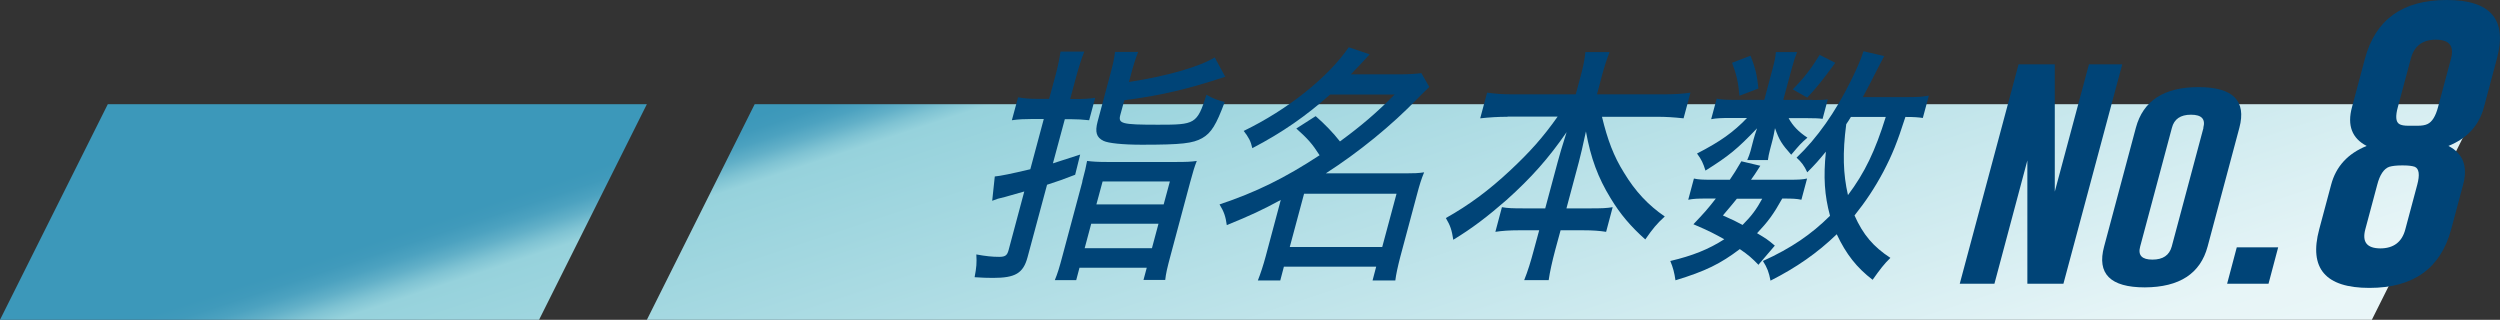 <?xml version="1.0" encoding="UTF-8"?><svg id="_レイヤー_2" xmlns="http://www.w3.org/2000/svg" xmlns:xlink="http://www.w3.org/1999/xlink" viewBox="0 0 144.93 18.54"><rect x="0" y="0" width="144.93" height="18.54" fill="#333333" stroke="none"/><defs><style>.cls-1{fill:url(#_名称未設定グラデーション_195);}.cls-1,.cls-2,.cls-3{stroke-width:0px;}.cls-2{fill:url(#_名称未設定グラデーション_195-2);}.cls-3{fill:#047;}</style><linearGradient id="_名称未設定グラデーション_195" x1="107.24" y1="62.66" x2="84.37" y2="-6.68" gradientUnits="userSpaceOnUse"><stop offset="0" stop-color="#fff"/><stop offset=".5" stop-color="#e7f5f7"/><stop offset=".95" stop-color="#96d2dc"/><stop offset=".96" stop-color="#7fc3d3"/><stop offset=".97" stop-color="#62b0c8"/><stop offset=".98" stop-color="#4ca2c0"/><stop offset=".99" stop-color="#409abb"/><stop offset="1" stop-color="#3c98ba"/></linearGradient><linearGradient id="_名称未設定グラデーション_195-2" x1="42.42" y1="84.05" x2="19.55" y2="14.7" xlink:href="#_名称未設定グラデーション_195"/></defs><g id="_12_29_追加内容"><polygon class="cls-1" points="143.75 6.04 137.5 18.54 37.5 18.54 43.75 6.04 143.75 6.04"/><polygon class="cls-2" points="37.5 6.04 31.25 18.54 0 18.54 6.25 6.04 37.5 6.04"/><path class="cls-3" d="M117.03,3.73h2.09v7.38s1.98-7.38,1.98-7.38h1.93l-3.41,12.72h-2.09v-7.15s-1.91,7.15-1.91,7.15h-2.01l3.41-12.72Z"/><path class="cls-3" d="M127.98,14.29c-.42,1.57-1.63,2.36-3.64,2.37-2,0-2.79-.79-2.36-2.37l1.84-6.88c.42-1.57,1.63-2.36,3.63-2.36s2.79.79,2.37,2.36l-1.84,6.88ZM127.73,7.41c.14-.51-.1-.76-.71-.76h-.01c-.6,0-.97.25-1.1.76l-1.84,6.88c-.14.51.1.76.71.76s.98-.25,1.12-.76l1.84-6.88Z"/><path class="cls-3" d="M129.67,14.34h2.4l-.56,2.11h-2.4l.56-2.11Z"/><path class="cls-3" d="M141.84,0c2.55,0,3.52,1.13,2.91,3.4l-.75,2.81c-.28,1.06-.97,1.81-2.06,2.25.85.44,1.14,1.19.85,2.25l-.69,2.58c-.61,2.27-2.19,3.4-4.74,3.4s-3.52-1.13-2.91-3.4l.69-2.58c.28-1.06.97-1.81,2.06-2.25-.85-.44-1.14-1.19-.85-2.25l.75-2.81c.61-2.27,2.19-3.4,4.74-3.4ZM137.99,14.4c.77,0,1.26-.37,1.45-1.1l.69-2.58c.16-.59.11-.94-.14-1.05-.14-.05-.36-.08-.67-.08h-.09c-.31,0-.55.03-.72.08-.31.11-.55.46-.7,1.05l-.69,2.58c-.19.73.09,1.09.86,1.1h.02ZM140.14,7.29c.25,0,.45-.03.59-.1.26-.12.47-.45.61-.99l.75-2.8c.19-.73-.09-1.09-.86-1.1h-.02c-.77,0-1.26.37-1.45,1.1l-.75,2.8c-.15.54-.12.87.08.99.11.07.29.1.54.1h.51Z"/><path class="cls-3" d="M61.17,4.45c.16-.61.25-1.03.31-1.46h1.38c-.17.43-.3.83-.47,1.45l-.35,1.3h.38c.36,0,.69-.01,1.07-.07l-.35,1.3c-.39-.04-.67-.06-1.05-.06h-.36l-.69,2.56q.44-.14,1.58-.51l-.29,1.17c-.72.28-.95.36-1.63.58l-1.13,4.2c-.25.93-.71,1.2-2,1.2-.38,0-.59-.01-1.07-.04.11-.57.13-.83.1-1.32.54.1.92.14,1.33.14.35,0,.46-.09.54-.39l.91-3.4q-.5.14-.88.25c-.09.03-.31.09-.65.17-.09.03-.16.06-.33.12l.15-1.41q.47-.04,2.06-.42l.78-2.91h-.76c-.36,0-.68.01-1.09.07l.36-1.33c.32.06.65.09,1.04.09h.76l.35-1.29ZM62.74,10.52c.15-.56.23-.9.28-1.19.33.04.61.06,1.19.06h3.94c.62,0,.88-.01,1.23-.06-.12.3-.23.65-.38,1.22l-1.13,4.22c-.21.78-.28,1.09-.32,1.46h-1.26l.19-.71h-3.9l-.19.72h-1.24c.16-.39.26-.71.45-1.43l1.15-4.29ZM62.88,14.39h3.9l.38-1.42h-3.9l-.38,1.42ZM63.56,11.85h3.9l.36-1.33h-3.9l-.36,1.33ZM65.46,4.75c2.18-.33,4.07-.88,4.96-1.42l.61,1.12c-2.15.71-3.74,1.09-5.85,1.36l-.23.84c-.14.52.05.58,2.19.58s2.26-.03,2.8-1.74c.36.22.68.33,1.06.42-.49,1.32-.78,1.8-1.31,2.1-.54.3-1.17.38-3.49.38-1.12,0-1.95-.09-2.22-.22-.42-.2-.51-.51-.35-1.12l.71-2.65c.17-.62.25-.97.3-1.39h1.34c-.14.36-.27.75-.42,1.33l-.11.41Z"/><path class="cls-3" d="M76.28,6.74q.81.71,1.4,1.46c1.24-.91,2.1-1.64,3.17-2.72h-3.74c-1.38,1.23-2.75,2.19-4.51,3.11-.09-.41-.22-.64-.5-1,2.54-1.23,4.88-3.09,6.09-4.85l1.21.41c-.5.55-.65.71-1.09,1.16h2.86c.51,0,.9-.03,1.23-.07l.46.8c-.22.2-.28.28-.66.65-1.53,1.59-3.43,3.13-5.34,4.36h4.62c.5,0,.75-.01,1.08-.06-.16.38-.27.74-.41,1.27l-.97,3.62c-.14.54-.25,1.03-.29,1.38h-1.32l.21-.8h-5.35l-.21.8h-1.3c.17-.43.32-.9.45-1.38l.88-3.29c-1.07.58-1.75.9-3.13,1.46-.07-.51-.16-.77-.42-1.2,2.12-.71,3.77-1.52,5.8-2.85-.43-.67-.67-.94-1.35-1.55l1.11-.71ZM74.77,14.32h5.36l.83-3.09h-5.36l-.83,3.09Z"/><path class="cls-3" d="M87.39,6.77c-.55,0-1.02.03-1.58.09l.4-1.49c.49.07.89.1,1.53.1h3.61l.3-1.12c.14-.52.21-.88.26-1.33h1.4c-.16.41-.3.83-.43,1.32l-.3,1.13h3.81c.68,0,1.14-.03,1.61-.1l-.4,1.49c-.59-.06-.96-.09-1.56-.09h-3.17c.32,1.33.68,2.29,1.27,3.23.66,1.1,1.42,1.9,2.37,2.55-.47.43-.69.7-1.13,1.33-.83-.74-1.45-1.46-2.01-2.39-.73-1.19-1.15-2.32-1.43-3.87-.18.83-.3,1.36-.41,1.77l-.72,2.69h1.38c.68,0,.94-.01,1.3-.07l-.38,1.43c-.39-.06-.75-.09-1.33-.09h-1.31l-.31,1.14c-.18.68-.31,1.26-.38,1.75h-1.42c.21-.52.38-1.07.56-1.75l.31-1.14h-1.17c-.58,0-.97.03-1.37.09l.38-1.43c.34.06.59.07,1.28.07h1.23l.72-2.68c.13-.49.23-.81.52-1.74-1.04,1.51-2.05,2.65-3.49,3.94-1.08.94-1.96,1.62-3.08,2.3-.09-.57-.16-.8-.43-1.26,1.32-.74,2.48-1.59,3.74-2.77,1.13-1.06,1.87-1.88,2.74-3.11h-2.9Z"/><path class="cls-3" d="M101.96,15.37c-.42-.43-.59-.58-1.1-.93-1.12.85-1.99,1.28-3.73,1.81-.06-.43-.14-.74-.3-1.12,1.28-.3,2.23-.68,3.13-1.26-.54-.3-.87-.48-1.79-.87.62-.65.8-.85,1.3-1.49h-.57c-.47,0-.73.01-1.03.07l.33-1.23c.25.06.51.07.99.07h1.09c.24-.35.36-.54.67-1.07l1.1.26c-.27.42-.35.55-.54.81h2.25c.47,0,.73-.01,1-.07l-.33,1.23c-.27-.06-.53-.07-1.02-.07h-.09c-.52.93-.82,1.33-1.46,2.01.49.29.61.36,1.03.72l-.96,1.12ZM105.06,5.8c.43,0,.72-.01.9-.04l-.3,1.13c-.21-.03-.45-.04-.88-.04h-1.09c.23.43.58.8,1.09,1.13-.4.35-.42.38-.94.99-.55-.62-.69-.84-.94-1.54-.05.29-.1.51-.13.64l-.17.65c-.05.19-.09.39-.11.56h-1.2c.07-.17.15-.36.19-.52l.17-.65c.04-.16.12-.41.21-.67-1.15,1.2-1.62,1.59-2.99,2.45-.13-.42-.23-.64-.49-.99,1.36-.7,2.1-1.23,2.9-2.06h-.97c-.47,0-.81.01-1.11.07l.32-1.19c.28.06.57.07,1.09.07h1.67l.48-1.8c.11-.41.17-.67.19-.97h1.23c-.11.28-.2.54-.31.96l-.49,1.81h1.69ZM100.69,11.52c-.26.32-.4.49-.81.97.57.25.77.35,1.14.55.52-.52.81-.91,1.14-1.52h-1.46ZM101.48,3.23c.3.75.38,1.16.46,1.9l-1.1.42c-.07-.8-.18-1.26-.43-1.91l1.07-.41ZM111.48,6.84c-.27-.04-.5-.06-1.02-.06-.48,1.49-.75,2.16-1.27,3.16-.51.96-1.04,1.75-1.68,2.55.5,1.12,1.09,1.81,2.08,2.46-.37.36-.59.65-1.03,1.27-.92-.7-1.54-1.49-2.08-2.64-1.13,1.09-2.34,1.93-3.84,2.69-.09-.48-.19-.75-.44-1.14,1.65-.75,2.8-1.54,3.89-2.62-.32-1.19-.39-2.22-.24-3.72-.4.49-.62.74-1.08,1.2-.17-.38-.35-.61-.62-.85,1.2-1.14,2.25-2.64,3.15-4.46.32-.64.6-1.28.73-1.71l1.2.28q-.1.19-.37.71c-.39.78-.6,1.17-.87,1.67h2.54c.63,0,.92-.01,1.29-.09l-.35,1.3ZM106.39,3.65c-.77,1.04-1.01,1.35-1.62,2.01l-.84-.48c.65-.65,1.1-1.25,1.56-2l.9.46ZM107.3,6.78c-.12.19-.15.25-.27.42-.22,1.67-.18,2.88.1,4.11.97-1.29,1.58-2.56,2.19-4.53h-2.01Z"/></g></svg>